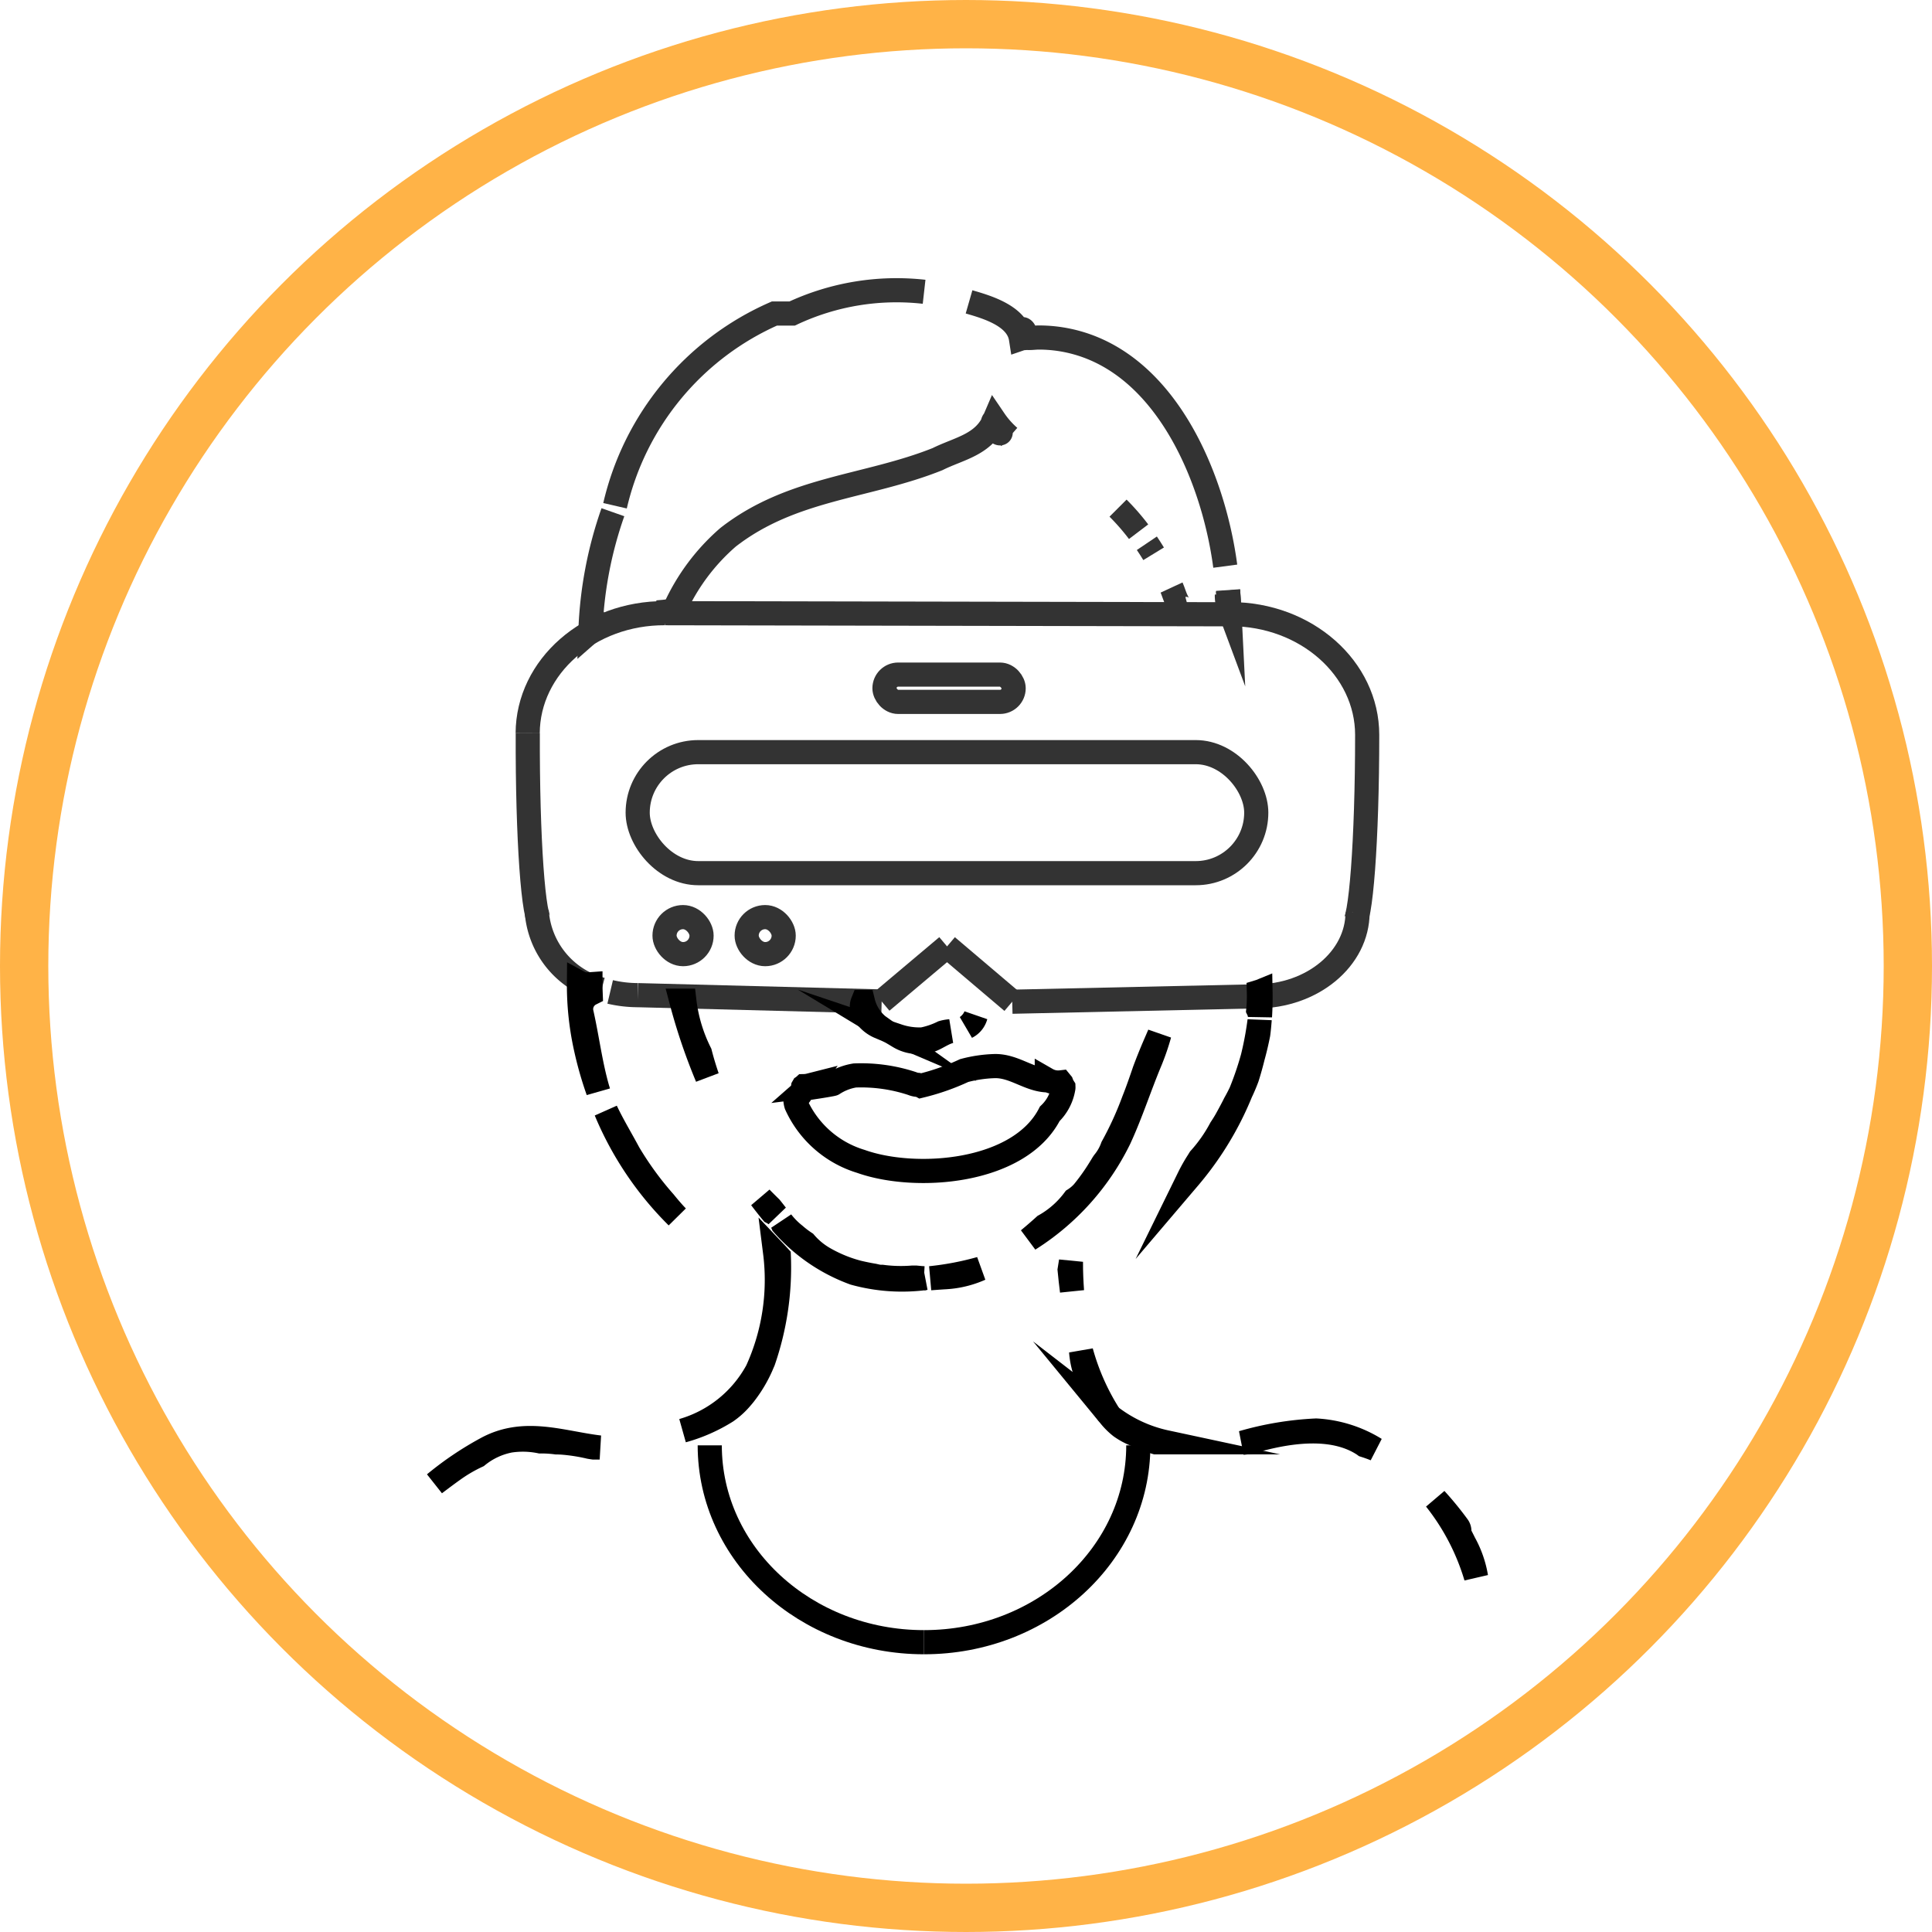 <svg xmlns="http://www.w3.org/2000/svg" width="80" height="80" viewBox="0 0 80 80"><g transform="translate(-1572 -850)"><g transform="translate(5221.717 4385.695)"><g transform="translate(-3627.864 -3510.304)"><line x2="23.417" y2="0.045" transform="translate(5.681 0)" fill="none" stroke="#333" stroke-miterlimit="10" stroke-width="1"/><line x1="10.104" y2="0.223" transform="translate(20.062 15.865)" fill="none" stroke="#333" stroke-miterlimit="10" stroke-width="1"/><line x1="2.699" y1="2.291" transform="translate(17.363 13.797)" fill="none" stroke="#333" stroke-miterlimit="10" stroke-width="1"/><path d="M-3396.055-3348.309c0,1.923-1.876,3.48-4.195,3.48" transform="translate(3430.416 3360.695)" fill="none" stroke="#333" stroke-miterlimit="10" stroke-width="1"/><path d="M-3372.412-3398.289c0,4.341-.263,7.853-.588,7.853" transform="translate(3407.171 3403.329)" fill="none" stroke="#333" stroke-miterlimit="10" stroke-width="1"/><path d="M-3401.857-3427.282c0-2.761-2.532-5-5.661-5" transform="translate(3436.616 3432.322)" fill="none" stroke="#333" stroke-miterlimit="10" stroke-width="1"/><line x2="10.103" y2="0.262" transform="translate(4.552 15.816)" fill="none" stroke="#333" stroke-miterlimit="10" stroke-width="1"/><line y1="2.281" x2="2.708" transform="translate(14.655 13.797)" fill="none" stroke="#333" stroke-miterlimit="10" stroke-width="1"/><path d="M-3582.281-3325.88a5.014,5.014,0,0,0,1.139.134" transform="translate(3585.694 3341.562)" fill="none" stroke="#333" stroke-miterlimit="10" stroke-width="1"/><path d="M-3602.977-3348.753a3.61,3.61,0,0,0,2.687,3.263" transform="translate(3603.348 3361.073)" fill="none" stroke="#333" stroke-miterlimit="10" stroke-width="1"/><path d="M-3605.5-3398.742c-.016,4.341.233,7.854.558,7.855" transform="translate(3605.501 3403.716)" fill="none" stroke="#333" stroke-miterlimit="10" stroke-width="1"/><path d="M-3605.5-3427.609c.011-2.761,2.551-4.986,5.68-4.974" transform="translate(3605.497 3432.582)" fill="none" stroke="#333" stroke-miterlimit="10" stroke-width="1"/></g><g transform="translate(-3631.717 -3523.695)"><g transform="translate(0)"><path d="M-3491.442-3247.547a4.139,4.139,0,0,0,1.437-.351,12.28,12.28,0,0,1-2.074.395C-3491.864-3247.519-3491.651-3247.535-3491.442-3247.547Z" transform="translate(3512.602 3288.432)" fill="none" stroke="#000" stroke-miterlimit="10" stroke-width="1"/><path d="M-3539.848-3267.849c.152.2.307.4.468.593a.891.891,0,0,1,.181.122c-.08-.1-.162-.209-.247-.312C-3539.573-3267.571-3539.712-3267.706-3539.848-3267.849Z" transform="translate(3553.35 3305.451)" fill="none" stroke="#000" stroke-miterlimit="10" stroke-width="1"/><path d="M-3528.071-3258.756c-.111-.006-.222-.017-.333-.028-.048,0-.094,0-.142,0a6.025,6.025,0,0,1-1.261-.032.816.816,0,0,1-.179-.013c-.053-.01-.105-.023-.157-.035-.222-.037-.44-.082-.653-.132a5.745,5.745,0,0,1-1.439-.594,3.036,3.036,0,0,1-.757-.632,3.847,3.847,0,0,1-.43-.328,3.182,3.182,0,0,1-.54-.545.929.929,0,0,1,.049.1,7.206,7.206,0,0,0,2.957,2.024,7.442,7.442,0,0,0,2.908.209Z" transform="translate(3548.329 3299.687)" fill="none" stroke="#000" stroke-miterlimit="10" stroke-width="1"/><path d="M-3399.138-3201.725l.034.025c.151.048.3.1.448.162a5.2,5.2,0,0,0-2.453-.772,13.146,13.146,0,0,0-3.054.508l.3-.031C-3402.313-3202.295-3400.431-3202.578-3399.138-3201.725Z" transform="translate(3437.607 3249.545)" fill="none" stroke="#000" stroke-miterlimit="10" stroke-width="1"/><path d="M-3348.074-3179.732a4.383,4.383,0,0,0-.488-1.4c-.068-.137-.139-.279-.214-.419a.328.328,0,0,0-.059-.287,13.383,13.383,0,0,0-.918-1.122A9.561,9.561,0,0,1-3348.074-3179.732Z" transform="translate(3391.194 3233.034)" fill="none" stroke="#000" stroke-miterlimit="10" stroke-width="1"/><path d="M-3448.444-3221.971a9.682,9.682,0,0,1-1.146-2.6,3.482,3.482,0,0,0,.243,1.041A7.3,7.3,0,0,0-3448.444-3221.971Z" transform="translate(3476.357 3268.536)" fill="none" stroke="#000" stroke-miterlimit="10" stroke-width="1"/><path d="M-3440.062-3205.46c.139.048.39.176.6.238h.431a5.745,5.745,0,0,1-2.309-1.072,2.839,2.839,0,0,0,.427.42A2.839,2.839,0,0,0-3440.062-3205.46Z" transform="translate(3469.316 3252.943)" fill="none" stroke="#000" stroke-miterlimit="10" stroke-width="1"/><path d="M-3452.731-3248.652c-.026-.362-.047-.781-.044-1.213-.021.11-.038.222-.054.333C-3452.8-3249.237-3452.77-3248.944-3452.731-3248.652Z" transform="translate(3479.12 3290.11)" fill="none" stroke="#000" stroke-miterlimit="10" stroke-width="1"/><path d="M-3459.077-3313.491c-.155.357-.3.718-.435,1.079-.143.419-.287.838-.451,1.249a13.952,13.952,0,0,1-.879,1.927,2.1,2.1,0,0,1-.36.633l-.042.062c-.029.048-.059.1-.088.144a8.762,8.762,0,0,1-.723,1.026,1.766,1.766,0,0,1-.373.317,3.907,3.907,0,0,1-1.228,1.083c-.209.189-.418.371-.626.543l-.024.021a10.226,10.226,0,0,0,3.744-4.169c.482-1.042.83-2.138,1.274-3.2a9.941,9.941,0,0,0,.387-1.123C-3458.96-3313.759-3459.019-3313.625-3459.077-3313.491Z" transform="translate(3488.91 3344.728)" fill="none" stroke="#000" stroke-miterlimit="10" stroke-width="1"/><path d="M-3560.052-3245.88a3.124,3.124,0,0,0,.548-.485c.064-.073.128-.146.189-.223a5.518,5.518,0,0,0,.7-1.169c.028-.068.057-.135.086-.2a11.869,11.869,0,0,0,.643-4.33c-.051-.056-.1-.109-.154-.166a9.064,9.064,0,0,1-.745,4.891,5.123,5.123,0,0,1-3.085,2.482A6.818,6.818,0,0,0-3560.052-3245.88Z" transform="translate(3572.136 3292.32)" fill="none" stroke="#000" stroke-miterlimit="10" stroke-width="1"/><path d="M-3629.583-3199.744a13.253,13.253,0,0,0-2.135,1.442c.265-.2.531-.4.789-.583a6.186,6.186,0,0,1,.978-.569,3.044,3.044,0,0,1,1.342-.629,3.575,3.575,0,0,1,1.263.032,4.715,4.715,0,0,1,.677.042l.059,0h.013l.127.005a7.465,7.465,0,0,1,1.165.179c.056.01.113.019.17.027.083,0,.166,0,.249,0C-3626.456-3199.984-3628.006-3200.608-3629.583-3199.744Z" transform="translate(3631.717 3247.736)" fill="none" stroke="#000" stroke-miterlimit="10" stroke-width="1"/><path d="M-3561.18-3320.232c-.112-.329-.214-.663-.3-1a6.5,6.5,0,0,1-.647-2.164l-.125,0A24.228,24.228,0,0,0-3561.18-3320.232Z" transform="translate(3572.464 3352.833)" fill="none" stroke="#000" stroke-miterlimit="10" stroke-width="1"/><path d="M-3510.712-3322.066a1.857,1.857,0,0,1-.616-.983h-.012a.5.5,0,0,0-.017.326,1.349,1.349,0,0,0,.707.7C-3510.671-3322.038-3510.693-3322.051-3510.712-3322.066Z" transform="translate(3529.065 3352.539)" fill="none" stroke="#000" stroke-miterlimit="10" stroke-width="1"/><path d="M-3499.357-3314.735a3.356,3.356,0,0,1-.829.281,2.785,2.785,0,0,1-1.023-.142l.043.026a1.544,1.544,0,0,0,.955.216c.454,0,.748-.33,1.165-.437A1.512,1.512,0,0,0-3499.357-3314.735Z" transform="translate(3520.39 3345.494)" fill="none" stroke="#000" stroke-miterlimit="10" stroke-width="1"/><path d="M-3481.859-3318.628a.716.716,0,0,0,.373-.455A1.049,1.049,0,0,1-3481.859-3318.628Z" transform="translate(3503.884 3349.155)" fill="none" stroke="#000" stroke-miterlimit="10" stroke-width="1"/><path d="M-3519.1-3304.274l-.027-.033a.943.943,0,0,1-.58-.119c0,.011,0,.023,0,.034-.757-.033-1.377-.616-2.179-.589a5.5,5.5,0,0,0-1.245.185,9.528,9.528,0,0,1-1.786.628.208.208,0,0,0-.038-.016l-.086-.019a.729.729,0,0,1-.242-.056,6.733,6.733,0,0,0-2.375-.334,2.315,2.315,0,0,0-.9.349c-.019.011-.4.077-.731.127,0-.014,0-.028,0-.043a1.257,1.257,0,0,0-.268.005l0,0a.145.145,0,0,0,.024-.027,1.009,1.009,0,0,1-.23.031.237.237,0,0,1-.027.021l-.011.019h0a.749.749,0,0,1-.316.5.836.836,0,0,0,.036.232,4.306,4.306,0,0,0,2.672,2.342c2.271.81,6.564.493,7.824-1.967a1.905,1.905,0,0,0,.56-1.049.191.191,0,0,0,.006-.056l0,0A.842.842,0,0,1-3519.1-3304.274Z" transform="translate(3545.053 3337.126)" fill="none" stroke="#000" stroke-miterlimit="10" stroke-width="1"/><g transform="translate(6.448)"><path d="M-3586.911-3461.026a16.575,16.575,0,0,0-.931,4.935,2.714,2.714,0,0,1,.71-.45" transform="translate(3587.842 3470.236)" fill="none" stroke="#333" stroke-miterlimit="10" stroke-width="1"/><path d="M-3568.109-3523.613a10.18,10.18,0,0,0-5.463.9h-.735a11.537,11.537,0,0,0-6.6,7.96" transform="translate(3581.926 3523.695)" fill="none" stroke="#333" stroke-miterlimit="10" stroke-width="1"/><path d="M-3470.561-3509.351c-.5-3.779-2.6-8.79-6.886-9.409a5.856,5.856,0,0,0-.832-.059c-.154,0-.314.025-.468.018-.206-.01-.3.09-.294-.181.014-.465.4.078.021.207-.145-.933-1.385-1.3-2.15-1.52" transform="translate(3496.848 3520.795)" fill="none" stroke="#333" stroke-miterlimit="10" stroke-width="1"/><path d="M-3408.527-3438.793a1.593,1.593,0,0,0,.1.586q-.019-.38-.053-.76" transform="translate(3434.881 3451.42)" fill="none" stroke="#333" stroke-miterlimit="10" stroke-width="1"/><path d="M-3411.058-3438.312c.158,0,.316-.016.474-.009q-.025-.39-.052-.78" transform="translate(3437.04 3451.534)" fill="none" stroke="#333" stroke-miterlimit="10" stroke-width="1"/><path d="M-3424.106-3439.818c.136.293.262.989.7.873" transform="translate(3448.17 3452.146)" fill="none" stroke="#333" stroke-miterlimit="10" stroke-width="1"/><path d="M-3431.07-3452.287q.145.215.28.436" transform="translate(3454.111 3462.782)" fill="none" stroke="#333" stroke-miterlimit="10" stroke-width="1"/><path d="M-3439.186-3462.179a9.488,9.488,0,0,1,.851.976" transform="translate(3461.034 3471.22)" fill="none" stroke="#333" stroke-miterlimit="10" stroke-width="1"/><path d="M-3568.952-3479.035c.287-.028.581-.028.728-.175a8.6,8.6,0,0,1,2.2-2.939c2.646-2.058,5.732-2.058,8.671-3.233.882-.441,1.911-.588,2.352-1.617.732,1.079-.335.285,0,0a3.607,3.607,0,0,0,.621.7" transform="translate(3571.728 3492.393)" fill="none" stroke="#333" stroke-miterlimit="10" stroke-width="1"/><path d="M-3399.676-3325.3a.679.679,0,0,1,.069.281q.033-.528.023-1.051c-.022.009-.044.015-.067.022A5.82,5.82,0,0,1-3399.676-3325.3Z" transform="translate(3427.331 3355.116)" fill="none" stroke="#000" stroke-miterlimit="10" stroke-width="1"/><path d="M-3416.282-3317.833a13.58,13.58,0,0,1-.513,2.316,7.325,7.325,0,0,1-.5,1.073c-.117.236-.238.456-.339.64-.076.138-.16.271-.246.4a6.229,6.229,0,0,1-.874,1.249c-.033.053-.065.107-.1.16a6.716,6.716,0,0,0-.349.625,13.062,13.062,0,0,0,2.87-5.945c.026-.194.043-.386.058-.578C-3416.275-3317.871-3416.277-3317.852-3416.282-3317.833Z" transform="translate(3443.985 3348.137)" fill="none" stroke="#000" stroke-miterlimit="10" stroke-width="1"/></g><path d="M-3583.484-3292.369a13.485,13.485,0,0,0,2.952,4.389c-.185-.191-.361-.4-.532-.61a13.339,13.339,0,0,1-1.475-2.022C-3582.857-3291.207-3583.2-3291.769-3583.484-3292.369Z" transform="translate(3590.573 3326.367)" fill="none" stroke="#000" stroke-miterlimit="10" stroke-width="1"/><path d="M-3590.282-3324.118c-.3-1.031-.427-2.1-.663-3.151a.715.715,0,0,1,.374-.815c-.005-.13-.009-.261-.009-.391l-.1.007a.689.689,0,0,1-.375-.081,12.082,12.082,0,0,0,.187,2.227,14.748,14.748,0,0,0,.606,2.27C-3590.267-3324.075-3590.275-3324.1-3590.282-3324.118Z" transform="translate(3597.029 3357.23)" fill="none" stroke="#000" stroke-miterlimit="10" stroke-width="1"/></g></g><rect width="25.614" height="5.011" rx="2.506" transform="translate(-3623.312 -3504.55)" fill="none" stroke="#333" stroke-miterlimit="10" stroke-width="1"/><rect width="5.349" height="1.13" rx="0.565" transform="translate(-3613.093 -3507.761)" fill="none" stroke="#333" stroke-miterlimit="10" stroke-width="1"/><rect width="1.533" height="1.533" rx="0.767" transform="translate(-3622.2 -3497.719)" fill="none" stroke="#333" stroke-miterlimit="10" stroke-width="1"/><rect width="1.533" height="1.533" rx="0.767" transform="translate(-3618.799 -3497.719)" fill="none" stroke="#333" stroke-miterlimit="10" stroke-width="1"/><path d="M-3484.978-3198.136c0,4.506-3.969,8.152-8.873,8.152" transform="translate(-117.604 -277.711)" fill="none" stroke="#000" stroke-miterlimit="10" stroke-width="1"/><path d="M-3554.223-3198.136c0,4.506,3.969,8.152,8.873,8.152" transform="translate(-66.105 -277.711)" fill="none" stroke="#000" stroke-miterlimit="10" stroke-width="1"/></g><g transform="translate(1572 850)" fill="none" stroke="#ff9500" stroke-width="2" opacity="0.72"><circle cx="40" cy="40" r="40" stroke="none"/><circle cx="40" cy="40" r="39" fill="none"/></g></g></svg>